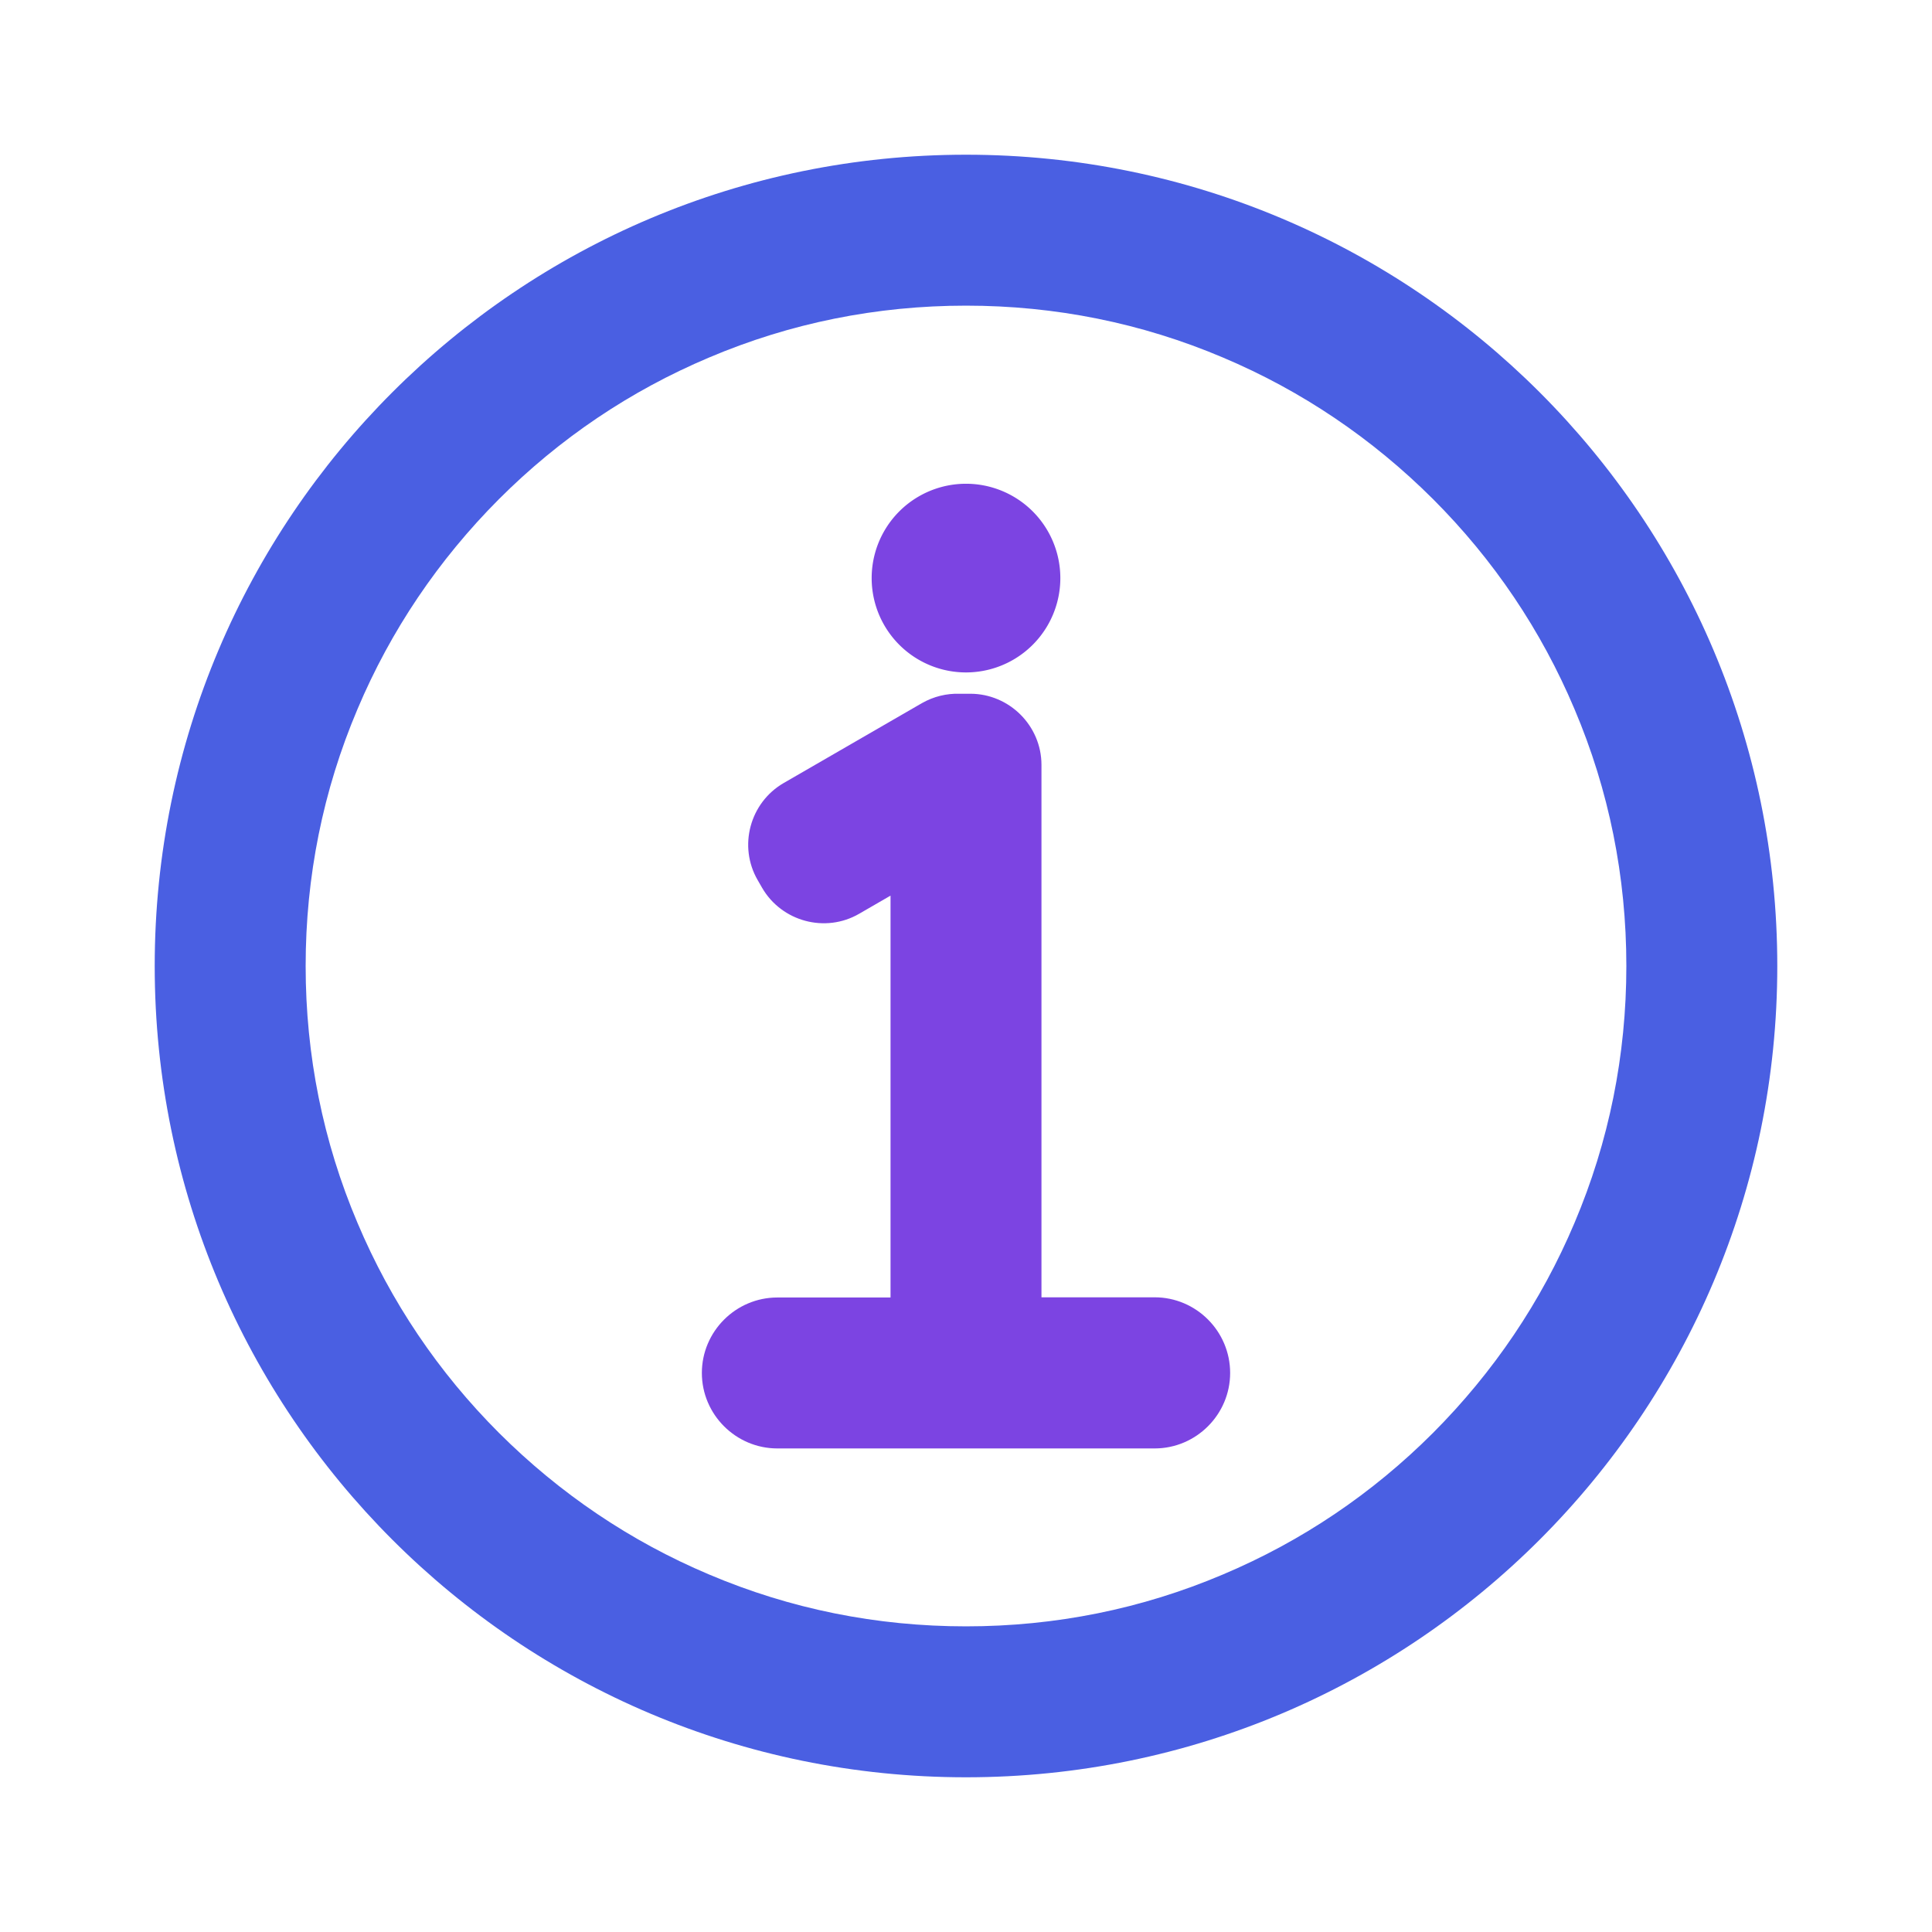 <?xml version="1.0" standalone="no"?><!DOCTYPE svg PUBLIC "-//W3C//DTD SVG 1.1//EN" "http://www.w3.org/Graphics/SVG/1.1/DTD/svg11.dtd"><svg t="1662447591264" class="icon" viewBox="0 0 1024 1024" version="1.1" xmlns="http://www.w3.org/2000/svg" p-id="2853" xmlns:xlink="http://www.w3.org/1999/xlink" width="32" height="32"><path d="M512 162c47.3 0 93.1 9.2 136.2 27.5 41.7 17.6 79.1 42.9 111.3 75 32.2 32.2 57.4 69.6 75 111.3C852.8 418.9 862 464.7 862 512s-9.2 93.1-27.5 136.2c-17.6 41.7-42.9 79.1-75 111.3-32.2 32.2-69.6 57.4-111.3 75C605.1 852.8 559.3 862 512 862s-93.1-9.2-136.2-27.5c-41.7-17.6-79.1-42.9-111.3-75-32.2-32.2-57.4-69.6-75-111.3C171.2 605.1 162 559.3 162 512s9.2-93.1 27.5-136.2c17.6-41.7 42.9-79.1 75-111.3 32.2-32.2 69.6-57.4 111.3-75C418.9 171.2 464.7 162 512 162m0-80C274.5 82 82 274.5 82 512s192.5 430 430 430 430-192.5 430-430S749.5 82 512 82z" fill="#4a5fe2" p-id="2854"></path><path d="M612 687.6h-60V405.4c0-20.7-17-37.7-37.7-37.7H508.6c-6.8-0.2-13.7 1.4-20 5L415.4 415c-18 10.4-24.2 33.6-13.8 51.5l2.3 4c10.4 18 33.6 24.2 51.5 13.8l16.6-9.6v213h-60c-22 0-40 18-40 40s18 40 40 40h200c22 0 40-18 40-40 0-22.1-18-40.1-40-40.1z" fill="#7c44e2" p-id="2855"></path><path d="M512 306.4m-50 0a50 50 0 1 0 100 0 50 50 0 1 0-100 0Z" fill="#7c44e2" p-id="2856"></path></svg>